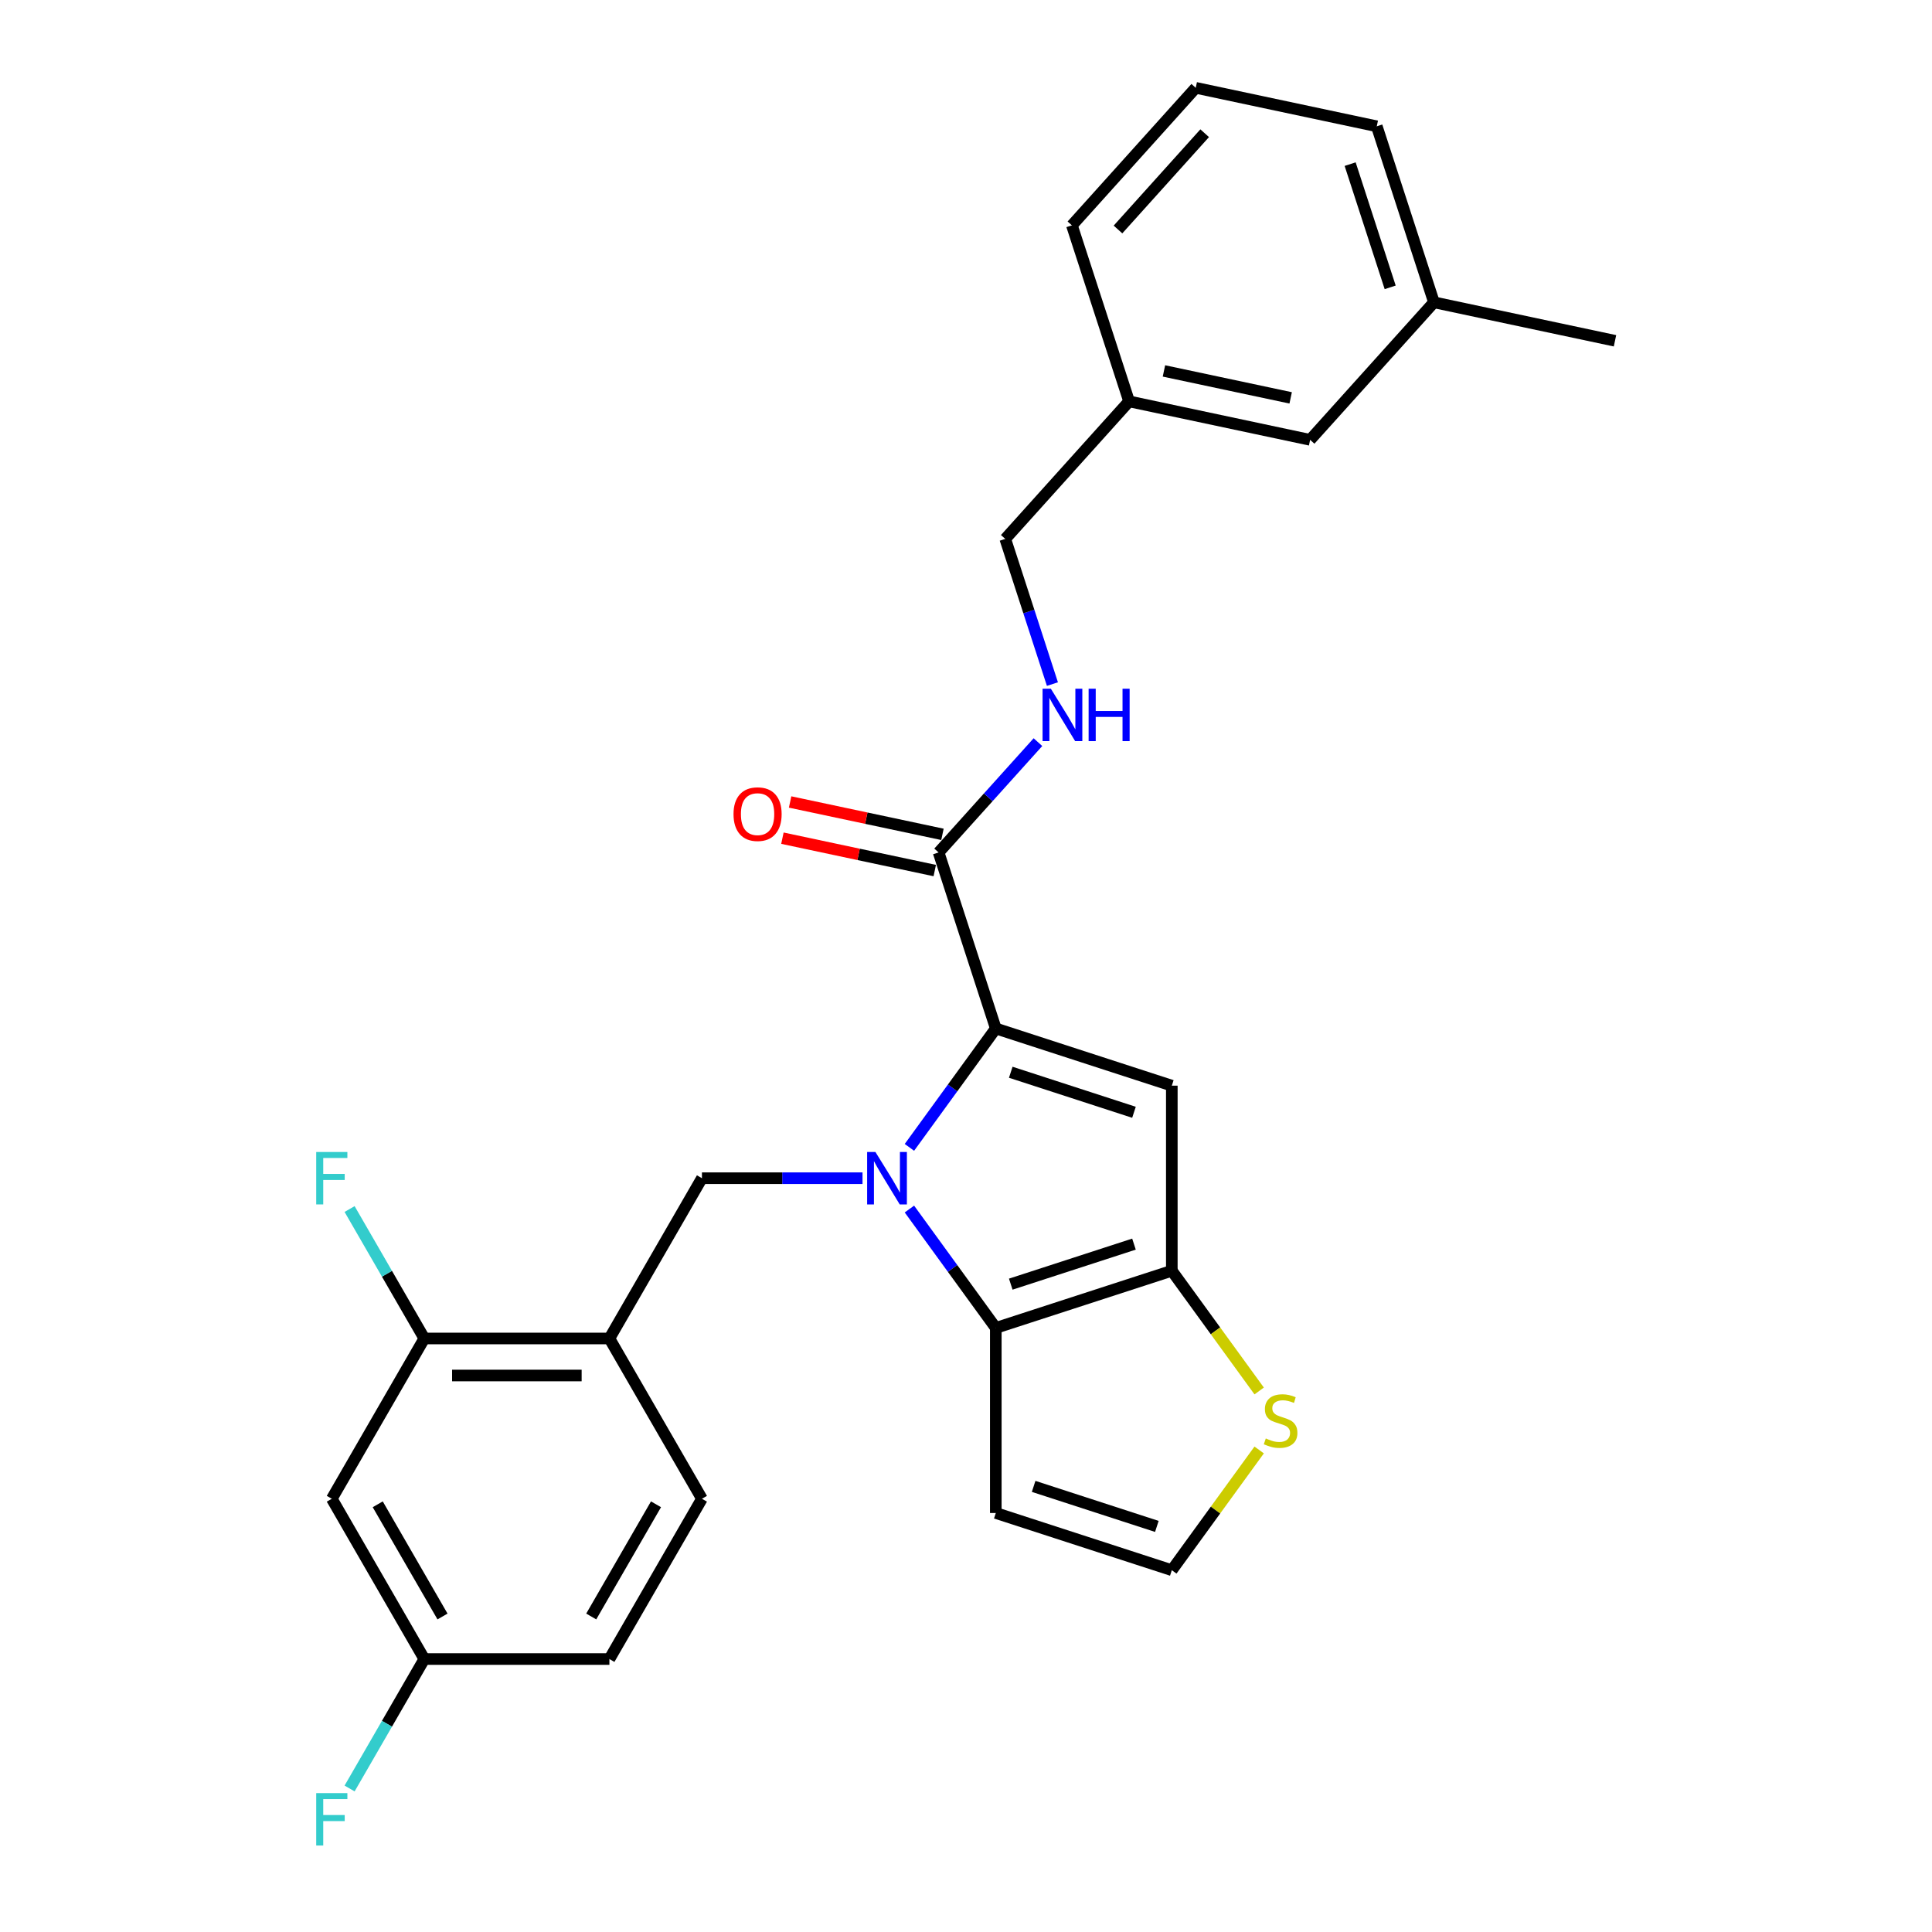 <?xml version='1.0' encoding='iso-8859-1'?>
<svg version='1.1' baseProfile='full'
              xmlns='http://www.w3.org/2000/svg'
                      xmlns:rdkit='http://www.rdkit.org/xml'
                      xmlns:xlink='http://www.w3.org/1999/xlink'
                  xml:space='preserve'
width='1000px' height='1000px' viewBox='0 0 1000 1000'>
<!-- END OF HEADER -->
<rect style='opacity:1.0;fill:#FFFFFF;stroke:none' width='1000' height='1000' x='0' y='0'> </rect>
<path class='bond-0' d='M 470.713,593.876 L 493.068,563.107' style='fill:none;fill-rule:evenodd;stroke:#0000FF;stroke-width:6px;stroke-linecap:butt;stroke-linejoin:miter;stroke-opacity:1' />
<path class='bond-0' d='M 493.068,563.107 L 515.424,532.337' style='fill:none;fill-rule:evenodd;stroke:#000000;stroke-width:6px;stroke-linecap:butt;stroke-linejoin:miter;stroke-opacity:1' />
<path class='bond-1' d='M 470.713,625.795 L 493.068,656.565' style='fill:none;fill-rule:evenodd;stroke:#0000FF;stroke-width:6px;stroke-linecap:butt;stroke-linejoin:miter;stroke-opacity:1' />
<path class='bond-1' d='M 493.068,656.565 L 515.424,687.334' style='fill:none;fill-rule:evenodd;stroke:#000000;stroke-width:6px;stroke-linecap:butt;stroke-linejoin:miter;stroke-opacity:1' />
<path class='bond-4' d='M 446.435,609.836 L 404.879,609.836' style='fill:none;fill-rule:evenodd;stroke:#0000FF;stroke-width:6px;stroke-linecap:butt;stroke-linejoin:miter;stroke-opacity:1' />
<path class='bond-4' d='M 404.879,609.836 L 363.324,609.836' style='fill:none;fill-rule:evenodd;stroke:#000000;stroke-width:6px;stroke-linecap:butt;stroke-linejoin:miter;stroke-opacity:1' />
<path class='bond-2' d='M 515.424,532.337 L 606.529,561.939' style='fill:none;fill-rule:evenodd;stroke:#000000;stroke-width:6px;stroke-linecap:butt;stroke-linejoin:miter;stroke-opacity:1' />
<path class='bond-2' d='M 523.169,554.998 L 586.943,575.719' style='fill:none;fill-rule:evenodd;stroke:#000000;stroke-width:6px;stroke-linecap:butt;stroke-linejoin:miter;stroke-opacity:1' />
<path class='bond-5' d='M 515.424,532.337 L 485.822,441.231' style='fill:none;fill-rule:evenodd;stroke:#000000;stroke-width:6px;stroke-linecap:butt;stroke-linejoin:miter;stroke-opacity:1' />
<path class='bond-3' d='M 515.424,687.334 L 606.529,657.733' style='fill:none;fill-rule:evenodd;stroke:#000000;stroke-width:6px;stroke-linecap:butt;stroke-linejoin:miter;stroke-opacity:1' />
<path class='bond-3' d='M 523.169,664.673 L 586.943,643.952' style='fill:none;fill-rule:evenodd;stroke:#000000;stroke-width:6px;stroke-linecap:butt;stroke-linejoin:miter;stroke-opacity:1' />
<path class='bond-8' d='M 515.424,687.334 L 515.424,783.128' style='fill:none;fill-rule:evenodd;stroke:#000000;stroke-width:6px;stroke-linecap:butt;stroke-linejoin:miter;stroke-opacity:1' />
<path class='bond-27' d='M 606.529,561.939 L 606.529,657.733' style='fill:none;fill-rule:evenodd;stroke:#000000;stroke-width:6px;stroke-linecap:butt;stroke-linejoin:miter;stroke-opacity:1' />
<path class='bond-7' d='M 606.529,657.733 L 629.136,688.848' style='fill:none;fill-rule:evenodd;stroke:#000000;stroke-width:6px;stroke-linecap:butt;stroke-linejoin:miter;stroke-opacity:1' />
<path class='bond-7' d='M 629.136,688.848 L 651.743,719.963' style='fill:none;fill-rule:evenodd;stroke:#CCCC00;stroke-width:6px;stroke-linecap:butt;stroke-linejoin:miter;stroke-opacity:1' />
<path class='bond-6' d='M 363.324,609.836 L 315.427,692.796' style='fill:none;fill-rule:evenodd;stroke:#000000;stroke-width:6px;stroke-linecap:butt;stroke-linejoin:miter;stroke-opacity:1' />
<path class='bond-10' d='M 485.822,441.231 L 511.53,412.68' style='fill:none;fill-rule:evenodd;stroke:#000000;stroke-width:6px;stroke-linecap:butt;stroke-linejoin:miter;stroke-opacity:1' />
<path class='bond-10' d='M 511.53,412.68 L 537.237,384.129' style='fill:none;fill-rule:evenodd;stroke:#0000FF;stroke-width:6px;stroke-linecap:butt;stroke-linejoin:miter;stroke-opacity:1' />
<path class='bond-13' d='M 487.814,431.861 L 448.387,423.481' style='fill:none;fill-rule:evenodd;stroke:#000000;stroke-width:6px;stroke-linecap:butt;stroke-linejoin:miter;stroke-opacity:1' />
<path class='bond-13' d='M 448.387,423.481 L 408.961,415.101' style='fill:none;fill-rule:evenodd;stroke:#FF0000;stroke-width:6px;stroke-linecap:butt;stroke-linejoin:miter;stroke-opacity:1' />
<path class='bond-13' d='M 483.83,450.601 L 444.404,442.221' style='fill:none;fill-rule:evenodd;stroke:#000000;stroke-width:6px;stroke-linecap:butt;stroke-linejoin:miter;stroke-opacity:1' />
<path class='bond-13' d='M 444.404,442.221 L 404.978,433.841' style='fill:none;fill-rule:evenodd;stroke:#FF0000;stroke-width:6px;stroke-linecap:butt;stroke-linejoin:miter;stroke-opacity:1' />
<path class='bond-9' d='M 315.427,692.796 L 219.633,692.796' style='fill:none;fill-rule:evenodd;stroke:#000000;stroke-width:6px;stroke-linecap:butt;stroke-linejoin:miter;stroke-opacity:1' />
<path class='bond-9' d='M 301.058,711.954 L 234.002,711.954' style='fill:none;fill-rule:evenodd;stroke:#000000;stroke-width:6px;stroke-linecap:butt;stroke-linejoin:miter;stroke-opacity:1' />
<path class='bond-14' d='M 315.427,692.796 L 363.324,775.755' style='fill:none;fill-rule:evenodd;stroke:#000000;stroke-width:6px;stroke-linecap:butt;stroke-linejoin:miter;stroke-opacity:1' />
<path class='bond-28' d='M 651.743,750.5 L 629.136,781.615' style='fill:none;fill-rule:evenodd;stroke:#CCCC00;stroke-width:6px;stroke-linecap:butt;stroke-linejoin:miter;stroke-opacity:1' />
<path class='bond-28' d='M 629.136,781.615 L 606.529,812.73' style='fill:none;fill-rule:evenodd;stroke:#000000;stroke-width:6px;stroke-linecap:butt;stroke-linejoin:miter;stroke-opacity:1' />
<path class='bond-11' d='M 515.424,783.128 L 606.529,812.73' style='fill:none;fill-rule:evenodd;stroke:#000000;stroke-width:6px;stroke-linecap:butt;stroke-linejoin:miter;stroke-opacity:1' />
<path class='bond-11' d='M 535.01,769.348 L 598.784,790.069' style='fill:none;fill-rule:evenodd;stroke:#000000;stroke-width:6px;stroke-linecap:butt;stroke-linejoin:miter;stroke-opacity:1' />
<path class='bond-12' d='M 219.633,692.796 L 171.736,775.755' style='fill:none;fill-rule:evenodd;stroke:#000000;stroke-width:6px;stroke-linecap:butt;stroke-linejoin:miter;stroke-opacity:1' />
<path class='bond-17' d='M 219.633,692.796 L 200.292,659.295' style='fill:none;fill-rule:evenodd;stroke:#000000;stroke-width:6px;stroke-linecap:butt;stroke-linejoin:miter;stroke-opacity:1' />
<path class='bond-17' d='M 200.292,659.295 L 180.95,625.795' style='fill:none;fill-rule:evenodd;stroke:#33CCCC;stroke-width:6px;stroke-linecap:butt;stroke-linejoin:miter;stroke-opacity:1' />
<path class='bond-16' d='M 544.735,354.083 L 532.527,316.51' style='fill:none;fill-rule:evenodd;stroke:#0000FF;stroke-width:6px;stroke-linecap:butt;stroke-linejoin:miter;stroke-opacity:1' />
<path class='bond-16' d='M 532.527,316.51 L 520.319,278.937' style='fill:none;fill-rule:evenodd;stroke:#000000;stroke-width:6px;stroke-linecap:butt;stroke-linejoin:miter;stroke-opacity:1' />
<path class='bond-15' d='M 171.736,775.755 L 219.633,858.715' style='fill:none;fill-rule:evenodd;stroke:#000000;stroke-width:6px;stroke-linecap:butt;stroke-linejoin:miter;stroke-opacity:1' />
<path class='bond-15' d='M 195.513,778.62 L 229.04,836.692' style='fill:none;fill-rule:evenodd;stroke:#000000;stroke-width:6px;stroke-linecap:butt;stroke-linejoin:miter;stroke-opacity:1' />
<path class='bond-19' d='M 363.324,775.755 L 315.427,858.715' style='fill:none;fill-rule:evenodd;stroke:#000000;stroke-width:6px;stroke-linecap:butt;stroke-linejoin:miter;stroke-opacity:1' />
<path class='bond-19' d='M 339.547,778.62 L 306.019,836.692' style='fill:none;fill-rule:evenodd;stroke:#000000;stroke-width:6px;stroke-linecap:butt;stroke-linejoin:miter;stroke-opacity:1' />
<path class='bond-21' d='M 219.633,858.715 L 200.292,892.216' style='fill:none;fill-rule:evenodd;stroke:#000000;stroke-width:6px;stroke-linecap:butt;stroke-linejoin:miter;stroke-opacity:1' />
<path class='bond-21' d='M 200.292,892.216 L 180.95,925.716' style='fill:none;fill-rule:evenodd;stroke:#33CCCC;stroke-width:6px;stroke-linecap:butt;stroke-linejoin:miter;stroke-opacity:1' />
<path class='bond-29' d='M 219.633,858.715 L 315.427,858.715' style='fill:none;fill-rule:evenodd;stroke:#000000;stroke-width:6px;stroke-linecap:butt;stroke-linejoin:miter;stroke-opacity:1' />
<path class='bond-20' d='M 520.319,278.937 L 584.417,207.749' style='fill:none;fill-rule:evenodd;stroke:#000000;stroke-width:6px;stroke-linecap:butt;stroke-linejoin:miter;stroke-opacity:1' />
<path class='bond-18' d='M 678.118,227.665 L 584.417,207.749' style='fill:none;fill-rule:evenodd;stroke:#000000;stroke-width:6px;stroke-linecap:butt;stroke-linejoin:miter;stroke-opacity:1' />
<path class='bond-18' d='M 668.046,205.938 L 602.456,191.996' style='fill:none;fill-rule:evenodd;stroke:#000000;stroke-width:6px;stroke-linecap:butt;stroke-linejoin:miter;stroke-opacity:1' />
<path class='bond-22' d='M 678.118,227.665 L 742.216,156.477' style='fill:none;fill-rule:evenodd;stroke:#000000;stroke-width:6px;stroke-linecap:butt;stroke-linejoin:miter;stroke-opacity:1' />
<path class='bond-24' d='M 584.417,207.749 L 554.815,116.643' style='fill:none;fill-rule:evenodd;stroke:#000000;stroke-width:6px;stroke-linecap:butt;stroke-linejoin:miter;stroke-opacity:1' />
<path class='bond-25' d='M 742.216,156.477 L 712.614,65.371' style='fill:none;fill-rule:evenodd;stroke:#000000;stroke-width:6px;stroke-linecap:butt;stroke-linejoin:miter;stroke-opacity:1' />
<path class='bond-25' d='M 719.555,148.731 L 698.834,84.957' style='fill:none;fill-rule:evenodd;stroke:#000000;stroke-width:6px;stroke-linecap:butt;stroke-linejoin:miter;stroke-opacity:1' />
<path class='bond-26' d='M 742.216,156.477 L 835.917,176.393' style='fill:none;fill-rule:evenodd;stroke:#000000;stroke-width:6px;stroke-linecap:butt;stroke-linejoin:miter;stroke-opacity:1' />
<path class='bond-23' d='M 618.914,45.455 L 554.815,116.643' style='fill:none;fill-rule:evenodd;stroke:#000000;stroke-width:6px;stroke-linecap:butt;stroke-linejoin:miter;stroke-opacity:1' />
<path class='bond-23' d='M 623.537,68.953 L 578.668,118.785' style='fill:none;fill-rule:evenodd;stroke:#000000;stroke-width:6px;stroke-linecap:butt;stroke-linejoin:miter;stroke-opacity:1' />
<path class='bond-30' d='M 618.914,45.455 L 712.614,65.371' style='fill:none;fill-rule:evenodd;stroke:#000000;stroke-width:6px;stroke-linecap:butt;stroke-linejoin:miter;stroke-opacity:1' />
<path  class='atom-0' d='M 453.121 596.271
L 462.011 610.64
Q 462.892 612.058, 464.31 614.625
Q 465.727 617.193, 465.804 617.346
L 465.804 596.271
L 469.406 596.271
L 469.406 623.4
L 465.689 623.4
L 456.148 607.69
Q 455.037 605.851, 453.849 603.743
Q 452.7 601.636, 452.355 600.984
L 452.355 623.4
L 448.829 623.4
L 448.829 596.271
L 453.121 596.271
' fill='#0000FF'/>
<path  class='atom-8' d='M 655.172 744.543
Q 655.479 744.658, 656.743 745.194
Q 658.007 745.73, 659.387 746.075
Q 660.805 746.382, 662.184 746.382
Q 664.751 746.382, 666.246 745.156
Q 667.74 743.891, 667.74 741.707
Q 667.74 740.213, 666.974 739.293
Q 666.246 738.373, 665.096 737.875
Q 663.947 737.377, 662.031 736.802
Q 659.617 736.074, 658.161 735.385
Q 656.743 734.695, 655.708 733.239
Q 654.712 731.783, 654.712 729.331
Q 654.712 725.92, 657.011 723.813
Q 659.349 721.705, 663.947 721.705
Q 667.089 721.705, 670.652 723.2
L 669.771 726.15
Q 666.514 724.809, 664.062 724.809
Q 661.418 724.809, 659.962 725.92
Q 658.506 726.993, 658.544 728.871
Q 658.544 730.327, 659.272 731.208
Q 660.038 732.089, 661.111 732.588
Q 662.222 733.086, 664.062 733.66
Q 666.514 734.427, 667.97 735.193
Q 669.426 735.959, 670.461 737.53
Q 671.534 739.063, 671.534 741.707
Q 671.534 745.462, 669.005 747.493
Q 666.514 749.486, 662.337 749.486
Q 659.923 749.486, 658.084 748.949
Q 656.283 748.451, 654.137 747.57
L 655.172 744.543
' fill='#CCCC00'/>
<path  class='atom-11' d='M 543.924 356.478
L 552.814 370.847
Q 553.695 372.265, 555.113 374.832
Q 556.53 377.4, 556.607 377.553
L 556.607 356.478
L 560.209 356.478
L 560.209 383.607
L 556.492 383.607
L 546.951 367.897
Q 545.84 366.058, 544.652 363.95
Q 543.502 361.843, 543.158 361.191
L 543.158 383.607
L 539.632 383.607
L 539.632 356.478
L 543.924 356.478
' fill='#0000FF'/>
<path  class='atom-11' d='M 563.466 356.478
L 567.144 356.478
L 567.144 368.012
L 581.015 368.012
L 581.015 356.478
L 584.694 356.478
L 584.694 383.607
L 581.015 383.607
L 581.015 371.077
L 567.144 371.077
L 567.144 383.607
L 563.466 383.607
L 563.466 356.478
' fill='#0000FF'/>
<path  class='atom-14' d='M 379.668 421.391
Q 379.668 414.877, 382.887 411.237
Q 386.106 407.597, 392.121 407.597
Q 398.137 407.597, 401.356 411.237
Q 404.575 414.877, 404.575 421.391
Q 404.575 427.982, 401.318 431.737
Q 398.061 435.454, 392.121 435.454
Q 386.144 435.454, 382.887 431.737
Q 379.668 428.02, 379.668 421.391
M 392.121 432.389
Q 396.26 432.389, 398.482 429.63
Q 400.743 426.832, 400.743 421.391
Q 400.743 416.065, 398.482 413.383
Q 396.26 410.662, 392.121 410.662
Q 387.983 410.662, 385.722 413.345
Q 383.5 416.027, 383.5 421.391
Q 383.5 426.871, 385.722 429.63
Q 387.983 432.389, 392.121 432.389
' fill='#FF0000'/>
<path  class='atom-18' d='M 163.67 596.271
L 179.802 596.271
L 179.802 599.375
L 167.31 599.375
L 167.31 607.613
L 178.423 607.613
L 178.423 610.755
L 167.31 610.755
L 167.31 623.4
L 163.67 623.4
L 163.67 596.271
' fill='#33CCCC'/>
<path  class='atom-22' d='M 163.67 928.111
L 179.802 928.111
L 179.802 931.215
L 167.31 931.215
L 167.31 939.453
L 178.423 939.453
L 178.423 942.595
L 167.31 942.595
L 167.31 955.24
L 163.67 955.24
L 163.67 928.111
' fill='#33CCCC'/>
</svg>
